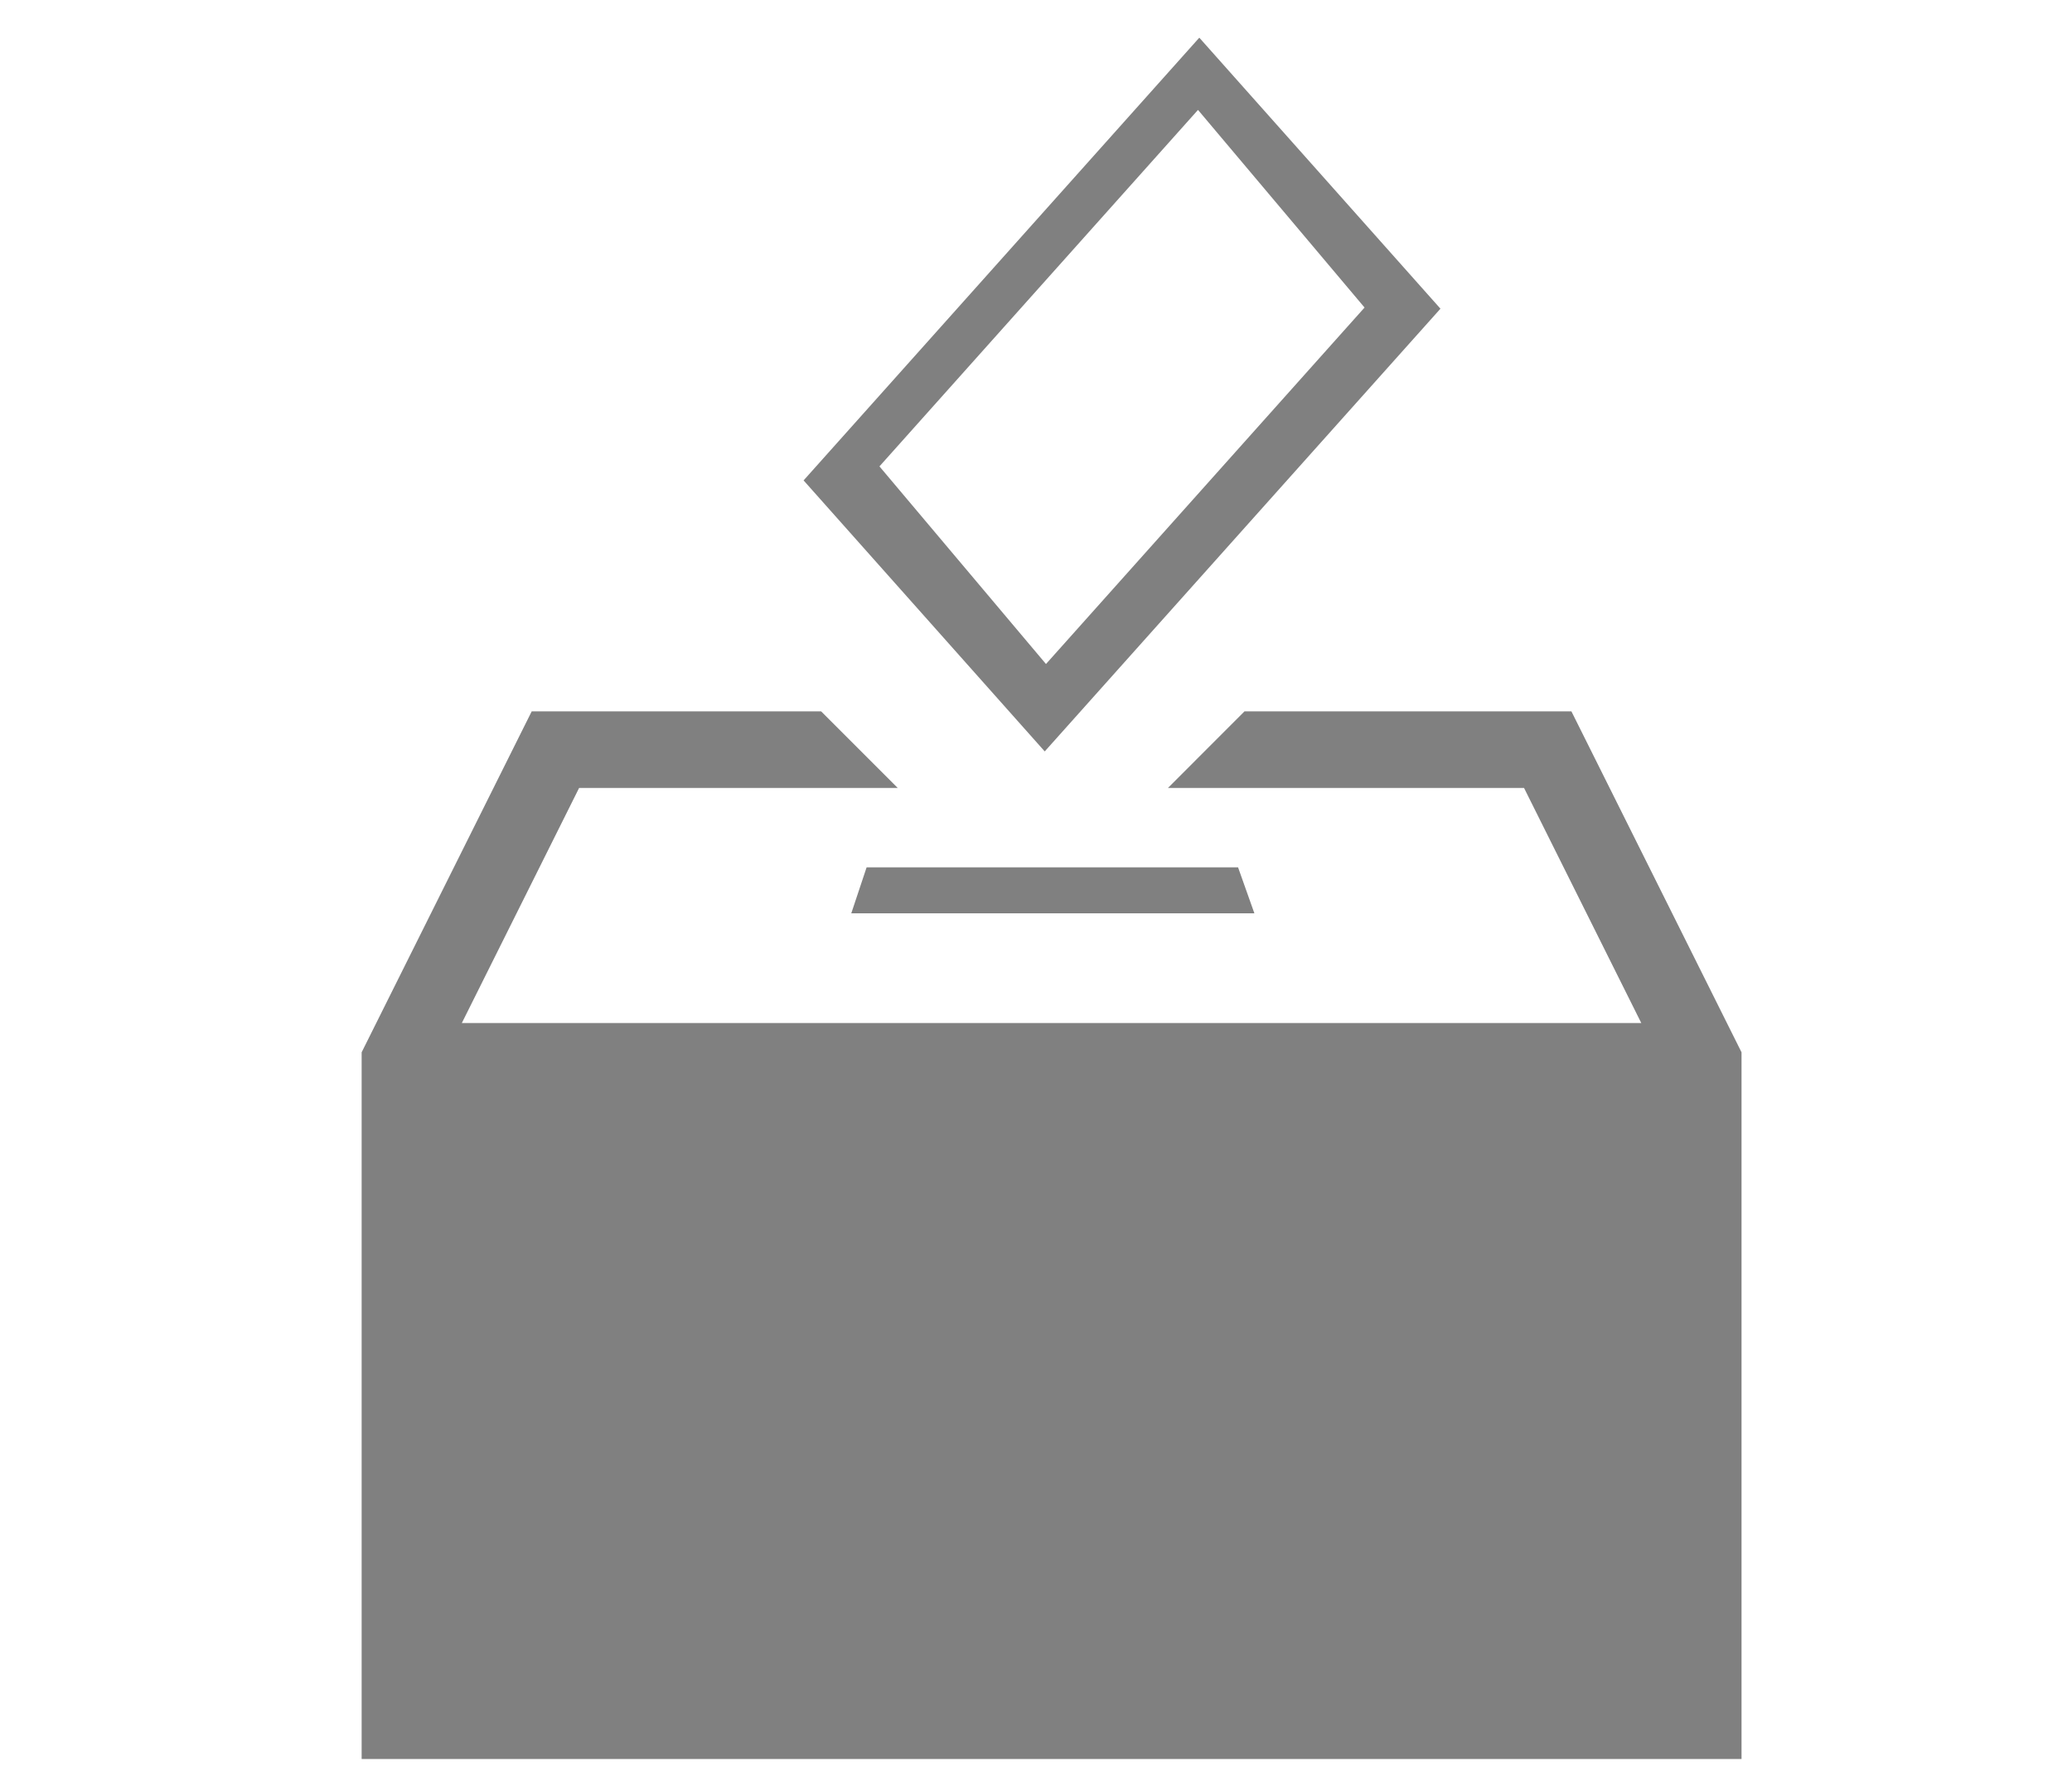 <?xml version="1.0" encoding="utf-8"?>
<!-- Generator: Adobe Illustrator 16.0.0, SVG Export Plug-In . SVG Version: 6.00 Build 0)  -->
<!DOCTYPE svg PUBLIC "-//W3C//DTD SVG 1.1//EN" "http://www.w3.org/Graphics/SVG/1.1/DTD/svg11.dtd">
<svg version="1.1" id="Layer_1" xmlns="http://www.w3.org/2000/svg" xmlns:xlink="http://www.w3.org/1999/xlink" x="0px" y="0px"
	 width="65px" height="56.183px" viewBox="0 0 65 56.183" enable-background="new 0 0 65 56.183" xml:space="preserve">
<path fill="#808080" d="M49.296,22.316H39.041l-2.401,2.403h11.17l3.678,7.375h-37l3.679-7.375h9.995l-2.403-2.403h-9.079
	l-5.335,10.696v22.17h43.288v-22.17L49.296,22.316z M52.229,52.78H13.746V34.497h38.483V52.78z"/>
<polyline fill="#808080" points="31.852,27.21 27.186,27.21 26.705,28.652 39.351,28.652 38.839,27.21 33.147,27.21 "/>
<rect x="12.76" y="33.989" fill="#808080" width="40.368" height="19.611"/>
<path fill="#808080" d="M32.774,23.573l-7.565-8.502L37.623,1.182l7.565,8.502L32.774,23.573z M27.589,14.631l5.224,6.2
	l9.994-11.183l-5.225-6.2L27.589,14.631z"/>
</svg>
